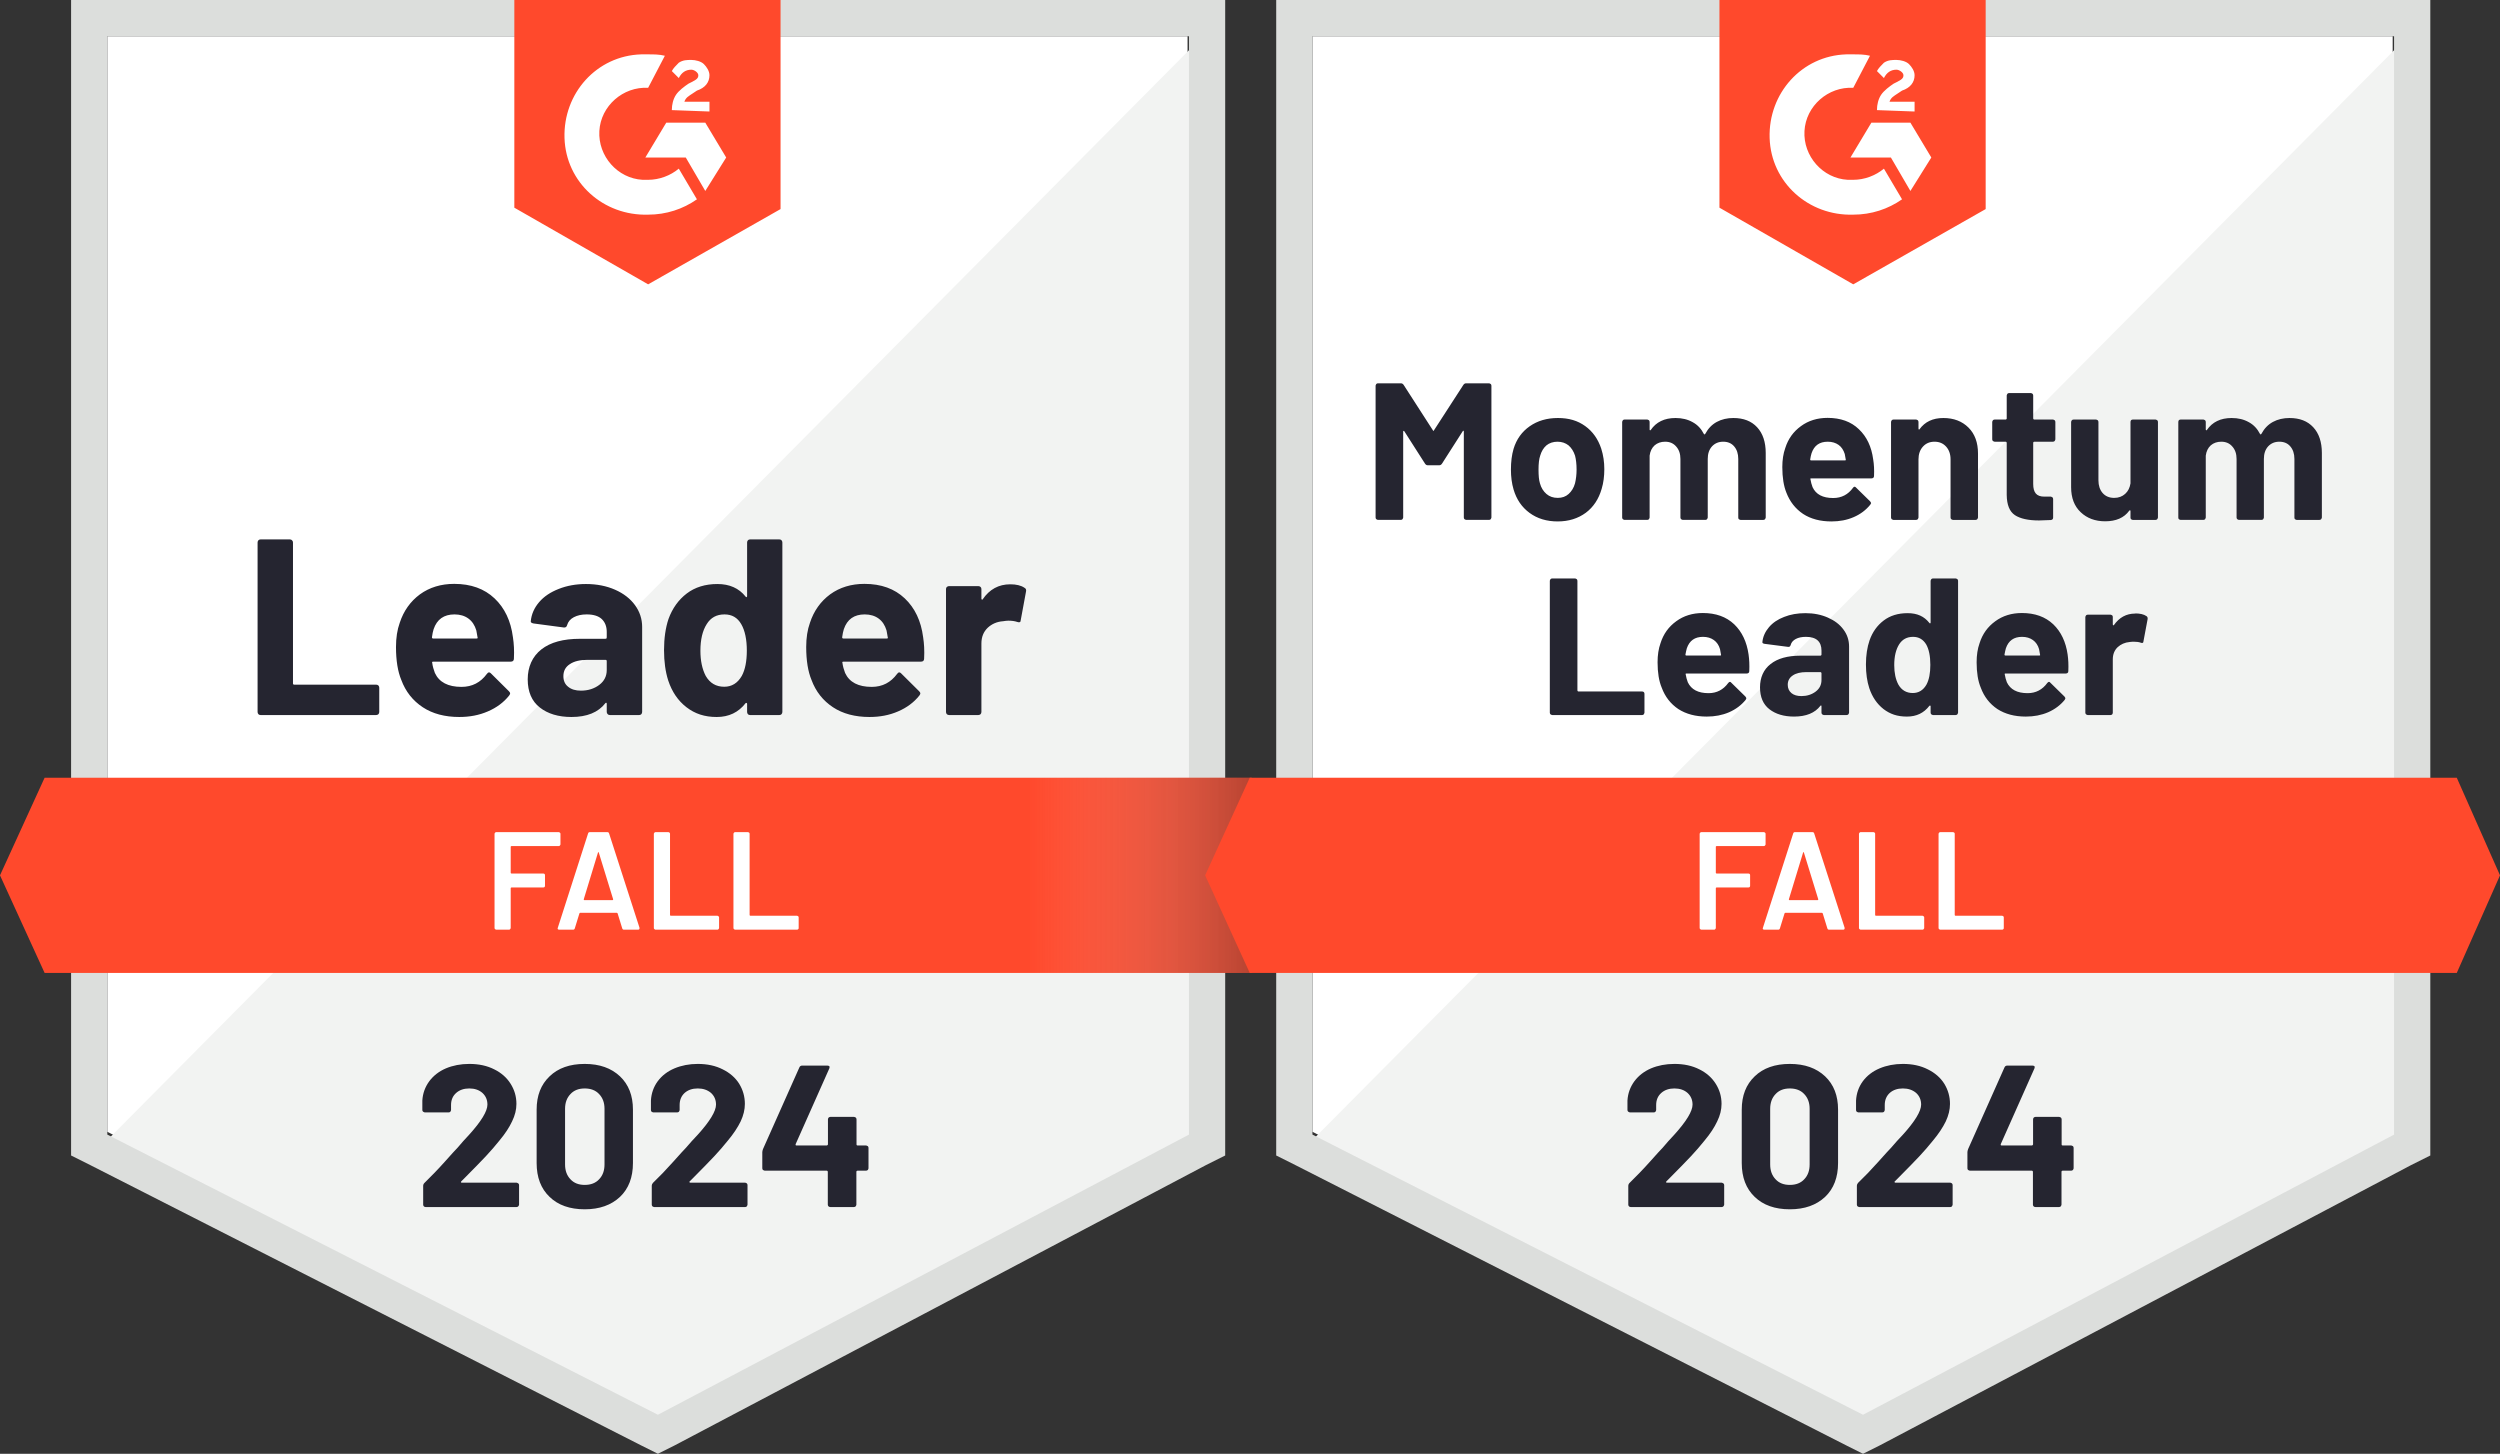 <?xml version="1.0" encoding="UTF-8"?> <svg xmlns="http://www.w3.org/2000/svg" xmlns:xlink="http://www.w3.org/1999/xlink" id="Layer_1" data-name="Layer 1" viewBox="0 0 179.36 104.3"><rect x="0" y="0" width="179.36" height="104.3" fill="#333333" stroke="none"/><defs><style> .cls-1 { fill: #dcdedc; } .cls-2 { fill: url(#linear-gradient); } .cls-3 { fill: #252530; } .cls-4 { fill: #fff; } .cls-5 { fill: #f2f3f2; } .cls-6 { fill: #ff492c; } </style><linearGradient id="linear-gradient" x1="73.79" y1="62.8" x2="91.56" y2="62.8" gradientUnits="userSpaceOnUse"><stop offset="0" stop-color="#fff" stop-opacity="0"></stop><stop offset="1" stop-color="#232323" stop-opacity=".4"></stop></linearGradient></defs><g><path class="cls-4" d="M7.7,81.2l39.5,20.1,38-20.1V2.6H7.7v78.6Z"></path><path class="cls-5" d="M86,2.9L6.9,82.6l41,20.3,38.1-19.5V2.9Z"></path><path class="cls-1" d="M5.1,28.8v54.1l1.4.7,39.5,20.1,1.2.6,1.2-.6,38.1-20.1,1.4-.7V0H5.1v28.8ZM7.7,81.4V2.6h77.6v78.8l-38.1,20.1L7.7,81.4Z"></path><path class="cls-6" d="M46.5,3.9c.4,0,.8,0,1.2.1l-1.2,2.3c-1.8-.1-3.4,1.3-3.5,3.1-.1,1.8,1.3,3.4,3.1,3.5h.4c.8,0,1.6-.3,2.2-.8l1.3,2.2c-1,.7-2.2,1.1-3.5,1.1-3.2.1-5.9-2.3-6-5.5-.1-3.2,2.3-5.9,5.5-6h.5ZM50.6,8.8l1.5,2.5-1.5,2.4-1.4-2.4h-2.9l1.5-2.5h2.8ZM48.2,7.9c0-.4.1-.8.3-1.1s.6-.6.9-.8l.2-.1c.4-.2.5-.3.5-.5s-.3-.4-.5-.4c-.4,0-.7.2-.9.6l-.5-.5c.1-.2.3-.4.5-.6.3-.2.6-.2.9-.2s.7.1.9.3.4.5.4.8c0,.5-.3.9-.9,1.1l-.3.2c-.3.2-.5.3-.6.6h1.8v.7l-2.7-.1ZM46.5,20.4l9.5-5.4V0h-19.1v14.9l9.6,5.5ZM89.8,55.8H3.2l-3.2,7,3.2,7h86.6l3.1-7-3.1-7Z"></path><path class="cls-3" d="M18.69,51.3c-.06,0-.11-.02-.15-.06-.04-.05-.06-.1-.06-.16v-12.16c0-.06.02-.11.06-.16.04-.04.09-.06.15-.06h2.11c.06,0,.11.02.15.06.05.05.07.1.07.16v10.11c0,.06.03.09.09.09h5.88c.06,0,.11.02.16.06.04.05.06.1.06.16v1.74c0,.06-.02.11-.06.16-.05.04-.1.06-.16.06h-8.3ZM36.8,45.72c.07.45.1.96.07,1.53,0,.15-.08.22-.23.22h-5.56c-.07,0-.1.03-.07.09.03.24.1.48.19.72.31.67.95,1,1.91,1,.77,0,1.37-.32,1.82-.93.05-.07.1-.11.16-.11.04,0,.08.02.13.07l1.29,1.28c.06.06.09.11.09.16,0,.03-.02.08-.07.15-.39.49-.9.87-1.53,1.14-.62.27-1.3.4-2.05.4-1.03,0-1.91-.23-2.62-.7-.71-.47-1.23-1.12-1.54-1.96-.25-.6-.38-1.39-.38-2.36,0-.66.09-1.24.27-1.74.28-.85.76-1.53,1.45-2.04.69-.5,1.51-.75,2.46-.75,1.2,0,2.16.35,2.89,1.04.73.69,1.17,1.62,1.32,2.79ZM32.61,44.08c-.76,0-1.26.35-1.5,1.06-.05.16-.09.35-.12.58,0,.06.03.09.09.09h3.11c.07,0,.1-.03.07-.09-.06-.35-.09-.51-.09-.5-.11-.36-.29-.64-.56-.84-.27-.2-.61-.3-1-.3ZM42.04,41.9c.78,0,1.48.14,2.09.41.61.27,1.09.64,1.43,1.11.34.47.51.99.51,1.56v6.1c0,.06-.02.11-.06.16-.04.04-.09.06-.15.06h-2.11c-.06,0-.11-.02-.15-.06-.05-.05-.07-.1-.07-.16v-.59s0-.06-.03-.07c-.03-.01-.05,0-.07.03-.51.66-1.32.99-2.43.99-.94,0-1.7-.23-2.27-.68-.58-.45-.87-1.13-.87-2.02s.33-1.64.98-2.15c.65-.51,1.57-.76,2.77-.76h1.83c.06,0,.09-.03.09-.09v-.4c0-.39-.12-.7-.36-.93-.24-.22-.6-.33-1.08-.33-.37,0-.67.07-.92.2s-.41.32-.48.56c-.03.13-.11.19-.23.18l-2.18-.29c-.15-.03-.21-.08-.2-.16.05-.51.25-.96.6-1.37.35-.41.82-.72,1.41-.95.58-.23,1.23-.35,1.95-.35ZM41.68,49.55c.51,0,.95-.14,1.31-.41.36-.27.54-.63.54-1.06v-.65c0-.06-.03-.09-.09-.09h-1.29c-.54,0-.96.1-1.27.31-.31.2-.46.49-.46.86,0,.33.11.58.34.76.23.19.53.28.92.28ZM53.6,38.92c0-.06.02-.11.06-.16.04-.04.09-.06.15-.06h2.11c.06,0,.11.02.15.06.04.05.06.1.06.16v12.16c0,.06-.02.11-.06.16-.04.04-.09.06-.15.06h-2.11c-.06,0-.11-.02-.15-.06-.04-.05-.06-.1-.06-.16v-.59s-.01-.05-.04-.06c-.03,0-.05,0-.07.02-.51.66-1.2.99-2.07.99s-1.56-.23-2.17-.7-1.04-1.11-1.31-1.92c-.2-.63-.3-1.35-.3-2.18,0-.85.11-1.6.32-2.23.28-.77.72-1.38,1.31-1.83.59-.45,1.33-.68,2.2-.68.87,0,1.54.3,2.02.9.02.04.04.05.07.04.03-.01.04-.04.04-.07v-3.85ZM53.22,48.49c.24-.44.36-1.05.36-1.82s-.13-1.43-.4-1.89c-.27-.47-.67-.7-1.2-.7-.57,0-.99.23-1.28.7-.3.47-.45,1.11-.45,1.91,0,.72.13,1.32.38,1.8.3.52.74.78,1.33.78.54,0,.96-.26,1.26-.78ZM66.23,45.72c.07.45.1.96.07,1.53,0,.15-.08.22-.23.22h-5.56c-.07,0-.1.03-.07.09.03.24.1.48.19.72.31.67.95,1,1.91,1,.77,0,1.37-.32,1.82-.93.05-.07.1-.11.16-.11.04,0,.08.02.13.07l1.29,1.28c.06.06.09.11.09.16,0,.03-.02.08-.07.15-.39.49-.9.87-1.53,1.14-.62.27-1.3.4-2.05.4-1.03,0-1.91-.23-2.62-.7-.71-.47-1.23-1.12-1.54-1.96-.25-.6-.38-1.39-.38-2.36,0-.66.09-1.24.27-1.74.28-.85.76-1.53,1.45-2.04.69-.5,1.51-.75,2.46-.75,1.2,0,2.16.35,2.89,1.04.73.69,1.17,1.62,1.32,2.79ZM62.04,44.08c-.76,0-1.26.35-1.5,1.06-.05.16-.09.35-.12.58,0,.06.03.09.09.09h3.11c.07,0,.1-.03.07-.09-.06-.35-.09-.51-.09-.5-.11-.36-.29-.64-.56-.84-.27-.2-.61-.3-1-.3ZM72.48,41.92c.43,0,.77.08,1.02.25.1.05.14.14.11.27l-.38,2.06c0,.14-.09.18-.25.12-.18-.06-.39-.09-.63-.09-.09,0-.22.01-.39.04-.43.03-.8.19-1.1.47-.3.29-.45.66-.45,1.13v4.91c0,.06-.02.11-.06.16-.05.04-.1.06-.16.06h-2.1c-.06,0-.11-.02-.16-.06-.04-.05-.06-.1-.06-.16v-8.82c0-.06.02-.11.06-.15.05-.04.1-.06.16-.06h2.1c.06,0,.11.02.16.06.04.04.06.09.06.15v.69s.01.06.03.07c.03.01.05,0,.06-.02.49-.72,1.15-1.08,1.98-1.08Z"></path><path class="cls-3" d="M33.09,84.76s-.03.04-.02.06c.01.02.03.03.06.03h3.93s.09.02.12.05c.04.03.06.07.06.12v1.41s-.02.09-.06.12c-.03.03-.07.05-.12.05h-6.52c-.05,0-.1-.02-.13-.05-.03-.03-.05-.07-.05-.12v-1.34c0-.09.03-.16.09-.22.47-.46.96-.96,1.45-1.51.49-.55.8-.89.93-1.02.27-.32.54-.63.82-.92.88-.97,1.32-1.7,1.32-2.17,0-.34-.12-.62-.36-.84-.24-.21-.55-.32-.94-.32s-.7.11-.94.32c-.25.22-.37.51-.37.87v.36s-.02.09-.05.12-.07.05-.12.05h-1.71s-.09-.02-.12-.05c-.04-.03-.06-.07-.06-.12v-.68c.03-.52.2-.98.5-1.39.3-.4.7-.71,1.19-.92.5-.21,1.06-.32,1.68-.32.69,0,1.28.13,1.79.39.51.25.9.6,1.17,1.03.28.44.42.92.42,1.45,0,.41-.1.82-.31,1.25-.2.43-.5.89-.91,1.38-.3.37-.62.75-.97,1.12-.35.37-.86.9-1.55,1.59l-.22.22h0ZM41.95,86.76c-1.07,0-1.91-.3-2.52-.89-.62-.59-.93-1.4-.93-2.43v-3.83c0-1.01.31-1.8.93-2.39.61-.59,1.45-.89,2.52-.89s1.9.3,2.53.89c.62.59.93,1.38.93,2.39v3.83c0,1.03-.31,1.84-.93,2.43-.63.59-1.47.89-2.53.89ZM41.95,85.01c.43,0,.78-.13,1.03-.4.26-.27.39-.62.39-1.07v-3.99c0-.44-.13-.79-.39-1.06-.25-.27-.6-.4-1.03-.4s-.77.13-1.02.4c-.26.27-.39.62-.39,1.06v3.99c0,.45.13.8.39,1.07.25.27.59.4,1.02.4ZM49.47,84.76s-.02.04,0,.06c0,.02.03.03.06.03h3.93s.09.02.12.05c.03.03.05.07.05.12v1.41s-.02.09-.05.12c-.03.03-.07.05-.12.05h-6.53s-.09-.02-.12-.05c-.03-.03-.05-.07-.05-.12v-1.34c0-.09.03-.16.08-.22.48-.46.96-.96,1.45-1.51.49-.55.8-.89.93-1.02.27-.32.55-.63.83-.92.88-.97,1.32-1.7,1.32-2.17,0-.34-.12-.62-.36-.84-.25-.21-.56-.32-.95-.32s-.7.11-.94.32c-.24.22-.36.51-.36.87v.36s-.02.09-.05.12-.08.05-.13.05h-1.71s-.09-.02-.12-.05-.05-.07-.05-.12v-.68c.03-.52.19-.98.49-1.39.3-.4.7-.71,1.2-.92s1.06-.32,1.67-.32c.69,0,1.28.13,1.79.39.51.25.91.6,1.18,1.03.27.44.41.92.41,1.45,0,.41-.1.82-.3,1.25-.21.43-.51.89-.92,1.38-.3.37-.62.75-.97,1.12-.35.37-.86.9-1.55,1.59l-.22.22h0ZM62.13,82.18s.09.02.13.05c.03.03.05.07.05.12v1.47s-.02.09-.05.12c-.04.03-.08.05-.13.05h-.62s-.07.02-.07.07v2.37s-.02.09-.05.12c-.04.03-.08.05-.13.05h-1.69c-.05,0-.1-.02-.13-.05-.03-.03-.05-.07-.05-.12v-2.37s-.02-.07-.07-.07h-4.45s-.09-.02-.13-.05c-.03-.03-.05-.07-.05-.12v-1.16c0-.06.02-.13.05-.22l2.61-5.86c.04-.09.11-.13.2-.13h1.81c.07,0,.11.02.14.05.03.03.02.08,0,.15l-2.42,5.44s0,.04,0,.06c.01.02.03.03.05.03h2.2s.07-.03.07-.08v-1.79c0-.05.02-.1.05-.13s.08-.05.13-.05h1.69s.09.02.13.05c.03.03.05.08.05.13v1.79c0,.05.02.08.07.08,0,0,.62,0,.62,0Z"></path><path class="cls-4" d="M40.21,60.58s-.01.06-.04.08c-.02.03-.05.04-.08.04h-3.4s-.05.02-.05.05v1.87s.02.05.05.05h2.29s.06.01.09.03c.02.03.03.06.03.09v.76s0,.06-.03.09c-.03.02-.06.03-.09.03h-2.29s-.05.02-.05.05v2.86s-.01.06-.04.08c-.02.03-.05.04-.08.04h-.92s-.06-.01-.08-.04c-.03-.02-.04-.05-.04-.08v-6.76s.01-.06.04-.08c.02-.03.05-.04.08-.04h4.49s.06.01.08.04c.03.02.04.05.04.08,0,0,0,.76,0,.76ZM44.77,66.7c-.07,0-.11-.03-.13-.1l-.33-1.07s-.03-.04-.05-.04h-2.64s-.04.01-.05.04l-.33,1.07c-.02.07-.06.1-.13.1h-1s-.07-.01-.09-.04c-.02-.02-.02-.05,0-.1l2.17-6.76c.02-.07.06-.1.13-.1h1.25c.07,0,.11.03.13.1l2.18,6.76s0,.03,0,.05c0,.06-.04.09-.11.09h-1ZM41.88,64.52s0,.06.04.06h2.03s.05-.02.04-.06l-1.03-3.35s-.02-.04-.03-.04-.02.01-.03.04c0,0-1.02,3.35-1.02,3.35ZM47.03,66.7s-.06-.01-.08-.04c-.03-.02-.04-.05-.04-.08v-6.76s.01-.06.04-.08c.02-.03.05-.04.08-.04h.92s.06.01.09.04c.02.02.03.05.03.08v5.83s.02.05.05.05h3.35s.06.01.08.04c.03.02.04.05.04.08v.76s-.01.06-.04.08c-.02.03-.05.04-.08.04,0,0-4.44,0-4.44,0ZM52.74,66.7s-.06-.01-.08-.04c-.03-.02-.04-.05-.04-.08v-6.76s.01-.06.04-.08c.02-.03.05-.04.08-.04h.92s.06.01.09.04c.02.02.03.05.03.08v5.83s.02.05.05.05h3.35s.06.01.09.04c.02.02.03.05.03.08v.76s0,.06-.03.08c-.03.03-.06.04-.09.04,0,0-4.44,0-4.44,0Z"></path></g><rect class="cls-2" x="73.79" y="55.8" width="17.77" height="14"></rect><g><path class="cls-4" d="M94.16,81.2l39.5,20.1,38-20.1V2.6h-77.5v78.6Z"></path><path class="cls-5" d="M172.46,2.9l-79.1,79.7,41,20.3,38.1-19.5V2.9Z"></path><path class="cls-1" d="M91.56,28.8v54.1l1.4.7,39.5,20.1,1.2.6,1.2-.6,38.1-20.1,1.4-.7V0h-82.8v28.8ZM94.16,81.4V2.6h77.6v78.8l-38.1,20.1-39.5-20.1Z"></path><path class="cls-6" d="M132.96,3.9c.4,0,.8,0,1.2.1l-1.2,2.3c-1.8-.1-3.4,1.3-3.5,3.1-.1,1.8,1.3,3.4,3.1,3.5h.4c.8,0,1.6-.3,2.2-.8l1.3,2.2c-1,.7-2.2,1.1-3.5,1.1-3.2.1-5.9-2.3-6-5.5-.1-3.2,2.3-5.9,5.5-6h.5ZM137.06,8.8l1.5,2.5-1.5,2.4-1.4-2.4h-2.9l1.5-2.5h2.8ZM134.66,7.9c0-.4.1-.8.3-1.1s.6-.6.9-.8l.2-.1c.4-.2.5-.3.5-.5s-.3-.4-.5-.4c-.4,0-.7.2-.9.6l-.5-.5c.1-.2.3-.4.5-.6.3-.2.6-.2.9-.2s.7.1.9.3.4.5.4.8c0,.5-.3.9-.9,1.1l-.3.2c-.3.2-.5.3-.6.6h1.8v.7l-2.7-.1ZM132.96,20.4l9.5-5.4V0h-19.1v14.9l9.6,5.5ZM176.26,55.8h-86.6l-3.2,7,3.2,7h86.6l3.1-7-3.1-7Z"></path><path class="cls-3" d="M111.36,51.3s-.09-.02-.12-.05c-.03-.03-.05-.07-.05-.12v-9.46s.02-.09.05-.12.07-.05.12-.05h1.64s.09.02.12.05c.03.03.05.07.05.12v7.87s.02.07.07.07h4.58s.08.01.11.04c.03.03.05.07.05.12v1.36s-.02.09-.05.12c-.03.03-.06.05-.11.05h-6.46ZM125.45,46.96c.05.35.07.75.05,1.19,0,.11-.07.17-.18.17h-4.33c-.05,0-.07.02-.05.07.03.19.08.37.15.56.25.52.74.78,1.49.78.59,0,1.06-.25,1.41-.73.04-.05.08-.08.13-.08.03,0,.06.02.09.06l1.01.99s.07.09.07.13c0,.01-.02.05-.05.11-.31.38-.71.68-1.19.89-.49.21-1.02.31-1.6.31-.8,0-1.48-.18-2.04-.54-.55-.37-.95-.88-1.19-1.53-.2-.47-.3-1.08-.3-1.83,0-.51.07-.97.21-1.36.21-.67.59-1.19,1.13-1.58.53-.39,1.17-.59,1.91-.59.93,0,1.68.27,2.25.81.56.54.9,1.26,1.03,2.17ZM122.18,45.69c-.59,0-.97.27-1.16.82-.03.12-.07.27-.1.45,0,.05.02.07.07.07h2.43c.05,0,.07-.02.05-.07-.05-.27-.07-.4-.07-.39-.08-.28-.23-.5-.44-.65-.21-.15-.47-.23-.78-.23ZM129.52,43.99c.61,0,1.15.11,1.62.32.48.21.85.49,1.12.86.27.36.4.77.4,1.22v4.74s-.02.09-.05.12-.07.05-.12.05h-1.64s-.09-.02-.12-.05-.05-.07-.05-.12v-.46s0-.05-.03-.06c-.01,0-.03,0-.05.03-.39.51-1.02.77-1.89.77-.73,0-1.32-.18-1.77-.53-.45-.35-.67-.88-.67-1.57s.25-1.28.76-1.67c.5-.4,1.22-.6,2.15-.6h1.43s.07-.02.07-.07v-.3c0-.31-.09-.56-.28-.73-.19-.17-.47-.25-.84-.25-.29,0-.53.05-.72.15s-.32.24-.37.43c-.03.11-.09.15-.18.14l-1.7-.22c-.11-.02-.16-.06-.15-.13.04-.39.2-.74.47-1.06s.64-.57,1.09-.74c.45-.18.96-.27,1.52-.27ZM129.24,49.94c.4,0,.74-.11,1.02-.32.28-.21.42-.49.42-.83v-.5s-.02-.07-.07-.07h-1.01c-.42,0-.75.08-.98.24-.24.16-.36.38-.36.67,0,.25.09.45.27.6.17.14.41.21.71.21ZM138.51,41.67s.02-.09.05-.12.07-.05.12-.05h1.63s.09.02.12.05.05.07.05.12v9.46s-.02.09-.05.12-.07.05-.12.05h-1.63s-.09-.02-.12-.05-.05-.07-.05-.12v-.46s0-.04-.03-.05c-.02,0-.04,0-.06.02-.39.51-.92.77-1.61.77s-1.21-.18-1.68-.54c-.47-.37-.81-.87-1.02-1.5-.16-.49-.24-1.05-.24-1.7s.09-1.24.26-1.73c.21-.6.55-1.07,1.01-1.42.46-.35,1.03-.53,1.72-.53s1.19.23,1.56.7c.02.03.04.04.06.03.02,0,.03-.03.03-.06v-2.99ZM138.21,49.12c.19-.35.28-.82.28-1.42,0-.63-.1-1.12-.3-1.47-.22-.36-.53-.54-.94-.54-.44,0-.77.18-1,.54-.23.37-.35.86-.35,1.49,0,.56.1,1.03.3,1.4.23.4.58.6,1.03.6.42,0,.75-.2.98-.6ZM148.34,46.96c.05.35.07.75.05,1.19,0,.11-.07.17-.18.17h-4.33c-.05,0-.07.02-.05.07.03.19.08.37.15.56.25.52.74.78,1.49.78.59,0,1.06-.25,1.41-.73.04-.05.08-.08.13-.08.03,0,.06.02.09.06l1.01.99s.07.09.07.13c0,.01-.02.05-.05.11-.31.38-.71.68-1.19.89-.49.21-1.02.31-1.6.31-.8,0-1.48-.18-2.04-.54-.55-.37-.95-.88-1.19-1.53-.2-.47-.3-1.08-.3-1.83,0-.51.07-.97.21-1.36.21-.67.59-1.19,1.13-1.58.53-.39,1.17-.59,1.91-.59.93,0,1.68.27,2.25.81.56.54.9,1.26,1.03,2.17ZM145.07,45.69c-.59,0-.97.27-1.16.82-.03.12-.07.27-.1.45,0,.05.02.07.07.07h2.43c.05,0,.07-.02.05-.07-.05-.27-.07-.4-.07-.39-.08-.28-.23-.5-.44-.65-.21-.15-.47-.23-.78-.23ZM153.19,44.01c.34,0,.61.06.8.19.07.04.1.11.09.21l-.3,1.6c0,.11-.07.15-.19.1-.14-.05-.3-.07-.49-.07-.08,0-.18,0-.31.02-.34.03-.63.16-.86.37-.23.22-.35.51-.35.88v3.82s-.01.09-.04.12c-.03.03-.07.05-.12.05h-1.64s-.09-.02-.12-.05-.05-.07-.05-.12v-6.86s.02-.09.05-.12.07-.05.12-.05h1.64s.09.02.12.05c.03.03.04.07.04.12v.53s.01.05.03.06.03,0,.04,0c.39-.56.9-.84,1.54-.84ZM104.99,27.61c.05-.07.11-.11.2-.11h1.64s.09.02.12.05c.03.03.05.07.05.12v9.46s-.02.09-.05.12-.07.05-.12.05h-1.64s-.09-.02-.12-.05c-.03-.03-.05-.07-.05-.12v-6.17s-.01-.06-.03-.06c-.01,0-.03.01-.05.04l-1.49,2.33c-.05.07-.11.11-.19.11h-.83c-.08,0-.14-.04-.19-.11l-1.49-2.33s-.04-.04-.05-.03c-.02,0-.03.03-.03.06v6.16s-.02.09-.05.12c-.03.03-.07.05-.12.05h-1.64s-.09-.02-.12-.05-.05-.07-.05-.12v-9.46s.02-.09.05-.12.07-.05.12-.05h1.64c.09,0,.15.04.2.11l2.1,3.26c.03.06.05.06.08,0l2.11-3.26ZM111.76,37.41c-.79,0-1.46-.2-2.02-.61-.56-.41-.94-.97-1.15-1.68-.13-.44-.19-.92-.19-1.43,0-.55.06-1.05.19-1.49.21-.69.6-1.23,1.16-1.62.56-.39,1.23-.59,2.02-.59s1.42.19,1.96.58c.54.39.92.93,1.15,1.62.15.47.22.96.22,1.47s-.06.98-.19,1.41c-.21.73-.59,1.31-1.14,1.72-.56.41-1.23.62-2.01.62ZM111.76,35.72c.31,0,.57-.09.78-.28.21-.19.37-.44.46-.77.07-.3.11-.63.11-.98,0-.39-.04-.73-.11-1-.1-.31-.26-.56-.47-.74-.22-.17-.48-.26-.79-.26s-.58.09-.79.26c-.21.18-.36.43-.45.74-.08.23-.12.56-.12,1s.03.75.1.98c.09.33.25.58.47.77.22.19.49.28.81.28ZM124.36,29.99c.73,0,1.29.22,1.7.66.41.44.62,1.06.62,1.85v4.63s-.02.09-.05.12-.07.05-.12.05h-1.64s-.09-.02-.12-.05c-.03-.03-.04-.07-.04-.12v-4.2c0-.38-.1-.68-.3-.91-.19-.22-.45-.33-.78-.33s-.59.11-.8.33c-.21.23-.31.53-.31.9v4.21s-.02.09-.05.12-.07.05-.12.05h-1.62s-.09-.02-.12-.05-.05-.07-.05-.12v-4.2c0-.37-.1-.67-.31-.9-.2-.23-.46-.34-.79-.34-.3,0-.55.09-.75.26-.2.18-.32.43-.36.74v4.44s-.02.09-.05.12-.07.05-.12.05h-1.64s-.08-.02-.11-.05c-.03-.03-.05-.07-.05-.12v-6.86s.02-.09.05-.12c.03-.03.06-.05.11-.05h1.64s.09.02.12.05.05.07.05.12v.55s0,.04.03.05c.02.01.04,0,.05-.02.39-.57.98-.86,1.78-.86.47,0,.88.1,1.23.3.35.19.61.47.8.84.03.05.06.05.1,0,.21-.39.48-.67.83-.86.35-.19.75-.28,1.19-.28ZM134.39,32.96c.06.35.08.75.06,1.19,0,.11-.07.17-.18.17h-4.33c-.05,0-.07.02-.05.07.03.19.08.37.15.56.24.52.73.78,1.48.78.6,0,1.07-.25,1.42-.73.03-.05.07-.08.12-.08.03,0,.07.02.1.06l1.01.99s.07.09.07.13c0,.01-.02.05-.06.11-.31.38-.7.68-1.19.89-.48.21-1.01.31-1.59.31-.81,0-1.49-.18-2.04-.54-.55-.37-.95-.88-1.2-1.53-.19-.47-.29-1.08-.29-1.83,0-.51.07-.97.21-1.36.21-.67.59-1.19,1.13-1.58.53-.39,1.17-.59,1.91-.59.93,0,1.68.27,2.24.81.57.54.91,1.26,1.03,2.17ZM131.13,31.69c-.59,0-.97.27-1.16.82-.04.12-.07.27-.1.45,0,.05.02.07.07.07h2.42c.06,0,.08-.02.06-.07-.05-.27-.07-.4-.07-.39-.09-.28-.23-.5-.44-.65-.21-.15-.47-.23-.78-.23ZM139.42,29.99c.75,0,1.35.23,1.81.69.45.45.68,1.07.68,1.86v4.59s-.02.09-.05.12-.07.05-.12.05h-1.63s-.09-.02-.12-.05-.05-.07-.05-.12v-4.18c0-.37-.11-.68-.32-.91-.21-.23-.48-.35-.83-.35s-.62.12-.83.35c-.21.23-.32.54-.32.91v4.18s-.02.09-.05.12-.07.05-.12.05h-1.63s-.09-.02-.12-.05-.05-.07-.05-.12v-6.86s.02-.09.05-.12.07-.05.12-.05h1.63s.09.02.12.05.05.07.05.12v.49s.01.05.03.06c.02,0,.03,0,.04-.02.39-.54.96-.81,1.71-.81ZM147.46,31.52s-.02.09-.05.12-.07.05-.12.05h-1.35s-.07.02-.07.07v2.96c0,.31.06.54.19.69.13.15.33.22.61.22h.46s.09.02.12.05.05.07.05.12v1.33c0,.11-.06.17-.17.18-.39.02-.67.03-.84.03-.77,0-1.35-.13-1.73-.38-.39-.26-.58-.74-.59-1.45v-3.75s-.02-.07-.07-.07h-.8s-.09-.02-.12-.05-.05-.07-.05-.12v-1.25s.02-.09.05-.12.07-.05.12-.05h.8s.07-.02.07-.07v-1.66s.02-.09.05-.12.07-.05.12-.05h1.57s.08.02.11.05c.03.03.05.07.05.12v1.66s.02.07.07.07h1.35s.09.02.12.05.05.07.05.12c0,0,0,1.25,0,1.25ZM152.85,30.27s.01-.09.04-.12c.03-.03.07-.05.12-.05h1.64s.09.02.12.05c.03.03.05.07.05.12v6.86s-.02.09-.05.12c-.03.03-.07.05-.12.05h-1.64s-.09-.02-.12-.05c-.03-.03-.04-.07-.04-.12v-.47s-.01-.05-.03-.05c-.02,0-.04,0-.06.03-.37.51-.95.76-1.73.76-.71,0-1.3-.22-1.75-.65-.46-.43-.69-1.03-.69-1.8v-4.68s.02-.09.05-.12.07-.05.12-.05h1.62s.09.02.12.05c.03.03.05.07.05.12v4.19c0,.37.1.68.3.91.2.23.48.35.83.35.32,0,.58-.1.79-.29.21-.19.33-.44.38-.75,0,0,0-4.41,0-4.41ZM164.26,29.99c.73,0,1.29.22,1.7.66.41.44.62,1.06.62,1.85v4.63s-.02.09-.05.12c-.03.03-.07.05-.12.05h-1.64s-.09-.02-.12-.05c-.03-.03-.04-.07-.04-.12v-4.2c0-.38-.1-.68-.3-.91-.19-.22-.45-.33-.78-.33s-.59.11-.8.33c-.21.23-.31.53-.31.9v4.21s-.02.09-.05.12-.07.05-.12.05h-1.62s-.09-.02-.12-.05c-.03-.03-.05-.07-.05-.12v-4.2c0-.37-.1-.67-.31-.9-.2-.23-.46-.34-.79-.34-.3,0-.55.09-.75.26-.2.18-.32.43-.36.74v4.44s-.02.09-.05.12-.07.05-.12.05h-1.64s-.09-.02-.12-.05c-.03-.03-.04-.07-.04-.12v-6.86s.01-.09.04-.12c.03-.03.07-.05.12-.05h1.64s.09.02.12.05.05.07.05.12v.55s.01.04.03.05c.02.01.04,0,.05-.02.39-.57.98-.86,1.78-.86.47,0,.88.1,1.23.3.35.19.61.47.8.84.03.05.06.05.1,0,.21-.39.48-.67.83-.86.35-.19.75-.28,1.19-.28h0Z"></path><path class="cls-3" d="M119.55,84.76s-.03.04-.02.06c.01.02.03.03.06.03h3.93s.09.02.12.05c.04.03.06.07.06.12v1.41s-.02.09-.06.12c-.03.03-.07.05-.12.05h-6.52c-.05,0-.1-.02-.13-.05-.03-.03-.05-.07-.05-.12v-1.34c0-.09.03-.16.09-.22.47-.46.96-.96,1.45-1.51.49-.55.8-.89.93-1.02.27-.32.54-.63.82-.92.88-.97,1.32-1.7,1.32-2.17,0-.34-.12-.62-.36-.84-.24-.21-.55-.32-.94-.32s-.7.11-.94.32c-.25.22-.37.51-.37.87v.36s-.02.09-.05.12-.07.05-.12.05h-1.71s-.09-.02-.12-.05c-.04-.03-.06-.07-.06-.12v-.68c.03-.52.2-.98.5-1.39.3-.4.7-.71,1.19-.92.5-.21,1.06-.32,1.68-.32.69,0,1.28.13,1.79.39.51.25.9.6,1.17,1.03.28.44.42.92.42,1.45,0,.41-.1.82-.31,1.25-.2.43-.5.89-.91,1.38-.3.37-.62.75-.97,1.12-.35.37-.86.9-1.55,1.59l-.22.22h0ZM128.41,86.76c-1.07,0-1.91-.3-2.52-.89-.62-.59-.93-1.4-.93-2.43v-3.83c0-1.01.31-1.8.93-2.39.61-.59,1.45-.89,2.52-.89s1.9.3,2.53.89c.62.59.93,1.38.93,2.39v3.83c0,1.03-.31,1.84-.93,2.43-.63.59-1.47.89-2.53.89ZM128.41,85.01c.43,0,.78-.13,1.03-.4.26-.27.39-.62.39-1.07v-3.99c0-.44-.13-.79-.39-1.06-.25-.27-.6-.4-1.03-.4s-.77.13-1.02.4c-.26.27-.39.62-.39,1.06v3.99c0,.45.13.8.39,1.07.25.27.59.4,1.02.4ZM135.93,84.76s-.02.04,0,.06c0,.02.03.03.06.03h3.93s.09.02.12.05c.03.03.05.07.05.12v1.41s-.02.09-.05.12c-.03.03-.07.05-.12.05h-6.53s-.09-.02-.12-.05c-.03-.03-.05-.07-.05-.12v-1.34c0-.09.03-.16.08-.22.48-.46.96-.96,1.45-1.51.49-.55.8-.89.93-1.02.27-.32.55-.63.83-.92.88-.97,1.32-1.7,1.32-2.17,0-.34-.12-.62-.36-.84-.25-.21-.56-.32-.95-.32s-.7.11-.94.32c-.24.22-.36.51-.36.87v.36s-.02.09-.05.12-.08.05-.13.05h-1.71s-.09-.02-.12-.05-.05-.07-.05-.12v-.68c.03-.52.19-.98.49-1.39.3-.4.7-.71,1.2-.92s1.06-.32,1.67-.32c.69,0,1.28.13,1.79.39.51.25.91.6,1.18,1.03.27.44.41.92.41,1.45,0,.41-.1.82-.3,1.25-.21.43-.51.89-.92,1.38-.3.37-.62.75-.97,1.12-.35.37-.86.9-1.55,1.59l-.22.22h0ZM148.59,82.18s.09.02.13.05c.03.03.05.07.05.12v1.47s-.02.09-.05.12c-.04.03-.08.05-.13.05h-.62s-.07.02-.07.07v2.37s-.02.09-.05.12c-.04.03-.08.05-.13.05h-1.69c-.05,0-.1-.02-.13-.05-.03-.03-.05-.07-.05-.12v-2.37s-.02-.07-.07-.07h-4.45s-.09-.02-.13-.05c-.03-.03-.05-.07-.05-.12v-1.16c0-.06.02-.13.05-.22l2.61-5.86c.04-.09.11-.13.2-.13h1.81c.07,0,.11.02.14.05.03.03.02.08,0,.15l-2.42,5.44s0,.04,0,.06c.01.02.03.03.05.03h2.2s.07-.03.07-.08v-1.79c0-.05.02-.1.05-.13s.08-.05.13-.05h1.69s.09.02.13.05c.03.03.05.08.05.13v1.79c0,.05.02.08.07.08,0,0,.62,0,.62,0Z"></path><path class="cls-4" d="M126.67,60.58s-.01.06-.04.08c-.02.03-.05.04-.08.04h-3.4s-.05.02-.05.05v1.87s.02.05.05.05h2.29s.06.01.09.03c.02.03.03.06.03.09v.76s0,.06-.03.09c-.03.02-.06.03-.09.03h-2.29s-.05.02-.05.05v2.86s-.01.06-.04.08c-.02.03-.05.04-.08.04h-.92s-.06-.01-.08-.04c-.03-.02-.04-.05-.04-.08v-6.76s.01-.06.04-.08c.02-.03.05-.04.08-.04h4.49s.06.01.08.04c.03.02.04.05.04.08,0,0,0,.76,0,.76ZM131.23,66.7c-.07,0-.11-.03-.13-.1l-.33-1.07s-.03-.04-.05-.04h-2.64s-.04.01-.05.04l-.33,1.07c-.02.07-.06.1-.13.1h-1s-.07-.01-.09-.04c-.02-.02-.02-.05,0-.1l2.17-6.76c.02-.07.06-.1.13-.1h1.25c.07,0,.11.03.13.1l2.18,6.76s0,.03,0,.05c0,.06-.04.09-.11.09h-1ZM128.34,64.52s0,.06.04.06h2.03s.05-.02.04-.06l-1.03-3.35s-.02-.04-.03-.04-.02.01-.03.04c0,0-1.02,3.35-1.02,3.35ZM133.49,66.7s-.06-.01-.08-.04c-.03-.02-.04-.05-.04-.08v-6.76s.01-.06.04-.08c.02-.03.05-.04.08-.04h.92s.06.01.09.04c.02.02.03.05.03.08v5.83s.02.05.05.05h3.35s.06.01.08.04c.03.02.04.05.04.08v.76s-.01.06-.04.08c-.02.03-.05.04-.08.04,0,0-4.44,0-4.44,0ZM139.2,66.7s-.06-.01-.08-.04c-.03-.02-.04-.05-.04-.08v-6.76s.01-.06.04-.08c.02-.03.05-.04.08-.04h.92s.06.01.09.04c.02.02.03.05.03.08v5.83s.02.05.05.05h3.35s.06.01.09.04c.02.02.03.05.03.08v.76s0,.06-.03.08c-.03.03-.06.04-.09.04,0,0-4.44,0-4.44,0Z"></path></g></svg> 